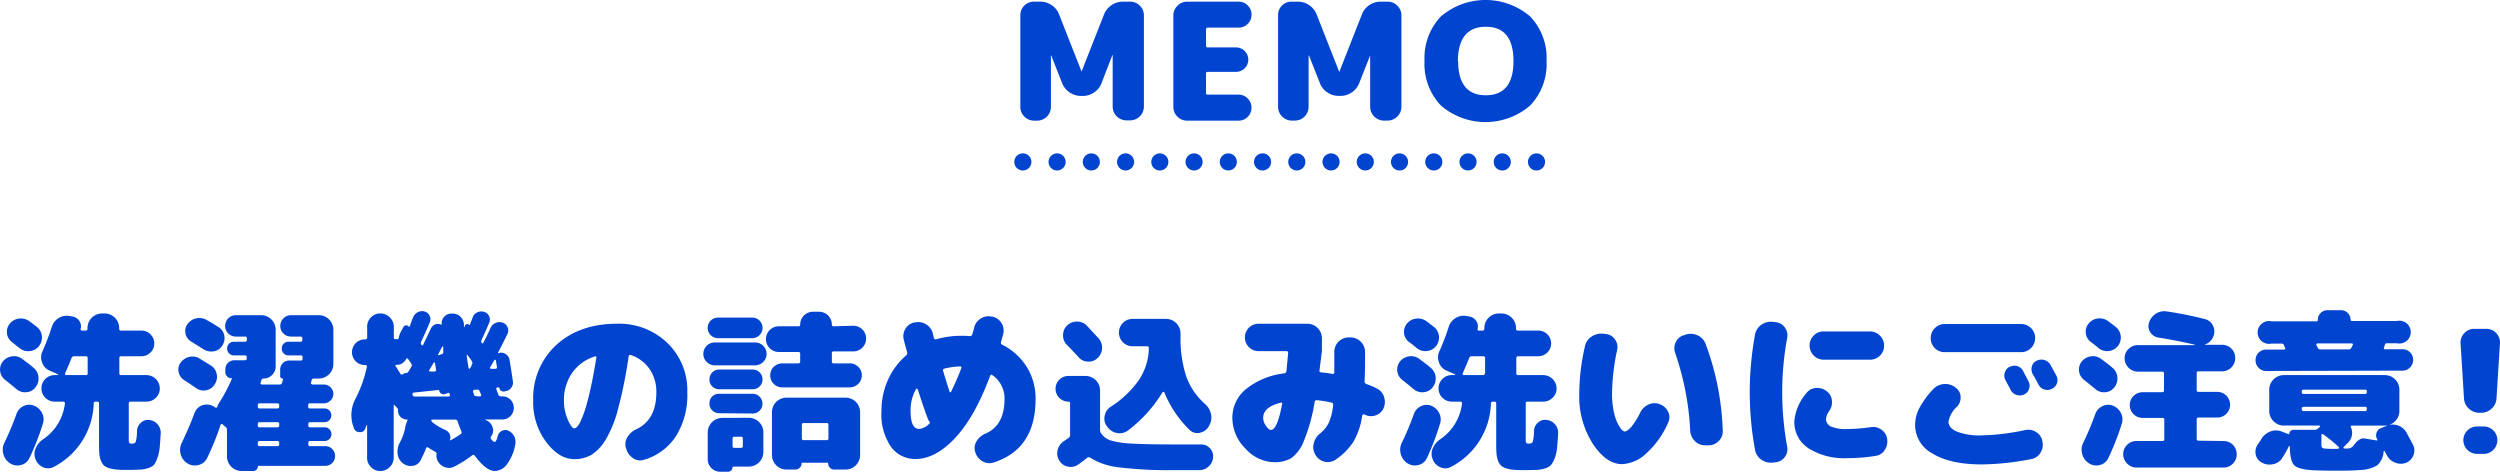 <svg xmlns="http://www.w3.org/2000/svg" viewBox="0 0 438.02 82.67"><defs><style>.cls-1,.cls-2{fill:none;stroke:#0044d0;stroke-linecap:round;stroke-linejoin:round;stroke-width:3px;}.cls-2{stroke-dasharray:0 6;}.cls-3{fill:#0044d0;}</style></defs><g id="レイヤー_2" data-name="レイヤー 2"><g id="design"><line class="cls-1" x1="179.21" y1="28.37" x2="179.21" y2="28.37"/><line class="cls-2" x1="185.21" y1="28.37" x2="266.21" y2="28.37"/><line class="cls-1" x1="269.21" y1="28.37" x2="269.21" y2="28.37"/><path class="cls-3" d="M198,.29a2.33,2.33,0,0,1,1.71.71,2.33,2.33,0,0,1,.71,1.71v16A2.42,2.42,0,0,1,198,21.09h-.63a2.42,2.42,0,0,1-2.42-2.42v-9a0,0,0,0,0-.06,0L193,14.56a3.36,3.36,0,0,1-1.31,1.64,3.48,3.48,0,0,1-2,.61h-.29a3.57,3.57,0,0,1-3.31-2.25l-1.9-4.84a0,0,0,1,0-.06,0v9a2.42,2.42,0,0,1-2.42,2.42h-.52a2.42,2.42,0,0,1-2.42-2.42v-16A2.33,2.33,0,0,1,179.45,1a2.33,2.33,0,0,1,1.71-.71h1.09a3.48,3.48,0,0,1,2,.61,3.36,3.36,0,0,1,1.31,1.64l3.94,10s0,0,0,0a0,0,0,0,0,0,0l3.93-10A3.57,3.57,0,0,1,196.78.29Z"/><path class="cls-3" d="M211.62,4.84a.29.29,0,0,0-.32.32V8a.28.28,0,0,0,.32.31h4.95a2.15,2.15,0,0,1,2.14,2.14,2.15,2.15,0,0,1-2.14,2.14h-4.95a.28.28,0,0,0-.32.31v3.37a.28.28,0,0,0,.32.31H217a2.28,2.28,0,0,1,1.61,3.89,2.17,2.17,0,0,1-1.61.67h-9a2.42,2.42,0,0,1-2.42-2.42v-16A2.33,2.33,0,0,1,206.31,1,2.33,2.33,0,0,1,208,.29h9a2.17,2.17,0,0,1,1.61.67,2.16,2.16,0,0,1,.67,1.6,2.17,2.17,0,0,1-.67,1.61,2.17,2.17,0,0,1-1.61.67Z"/><path class="cls-3" d="M243.11.29a2.3,2.3,0,0,1,1.71.71,2.3,2.3,0,0,1,.72,1.71v16a2.44,2.44,0,0,1-2.43,2.42h-.62a2.44,2.44,0,0,1-2.43-2.42v-9s0,0,0,0a0,0,0,0,0,0,0l-1.91,4.84a3.48,3.48,0,0,1-1.31,1.64,3.51,3.51,0,0,1-2,.61h-.28a3.49,3.49,0,0,1-2-.61,3.42,3.42,0,0,1-1.31-1.64l-1.91-4.84a0,0,0,1,0-.06,0v9a2.42,2.42,0,0,1-2.42,2.42h-.51a2.42,2.42,0,0,1-2.42-2.42v-16A2.3,2.3,0,0,1,224.59,1,2.3,2.3,0,0,1,226.3.29h1.08a3.51,3.51,0,0,1,2,.61,3.48,3.48,0,0,1,1.31,1.64l3.93,10a0,0,0,0,0,.06,0l3.93-10A3.42,3.42,0,0,1,239.92.9a3.49,3.49,0,0,1,2-.61Z"/><path class="cls-3" d="M252.48,2.86a12.05,12.05,0,0,1,15.59,0,10.52,10.52,0,0,1,2.9,7.83,10.51,10.51,0,0,1-2.9,7.82,12,12,0,0,1-15.59,0,10.55,10.55,0,0,1-2.89-7.82A10.55,10.55,0,0,1,252.48,2.86Zm3,7.83q0,6,4.85,6t4.84-6q0-6-4.84-6T255.43,10.69Z"/><path class="cls-3" d="M.9,66.56a2.28,2.28,0,0,1-.39-3.24,2.49,2.49,0,0,1,1.62-.89,2.29,2.29,0,0,1,1.77.47q1.38,1,2,1.56a2.31,2.31,0,0,1,.84,1.63,2.41,2.41,0,0,1-.54,1.79,2.18,2.18,0,0,1-1.57.84,2.27,2.27,0,0,1-1.73-.54Q1.59,67.1.9,66.56Zm5,4.5a2.62,2.62,0,0,1,1.44,1.26,2.39,2.39,0,0,1,.18,1.89,44.86,44.86,0,0,1-2.37,6.06,2.17,2.17,0,0,1-1.47,1.2,2.33,2.33,0,0,1-1.92-.3A2.67,2.67,0,0,1,.59,79.55a2.74,2.74,0,0,1,.19-2,48.81,48.81,0,0,0,2.1-5A2.36,2.36,0,0,1,4.1,71.16,2.24,2.24,0,0,1,5.91,71.06ZM2.1,59.93a2.17,2.17,0,0,1-.88-1.53,2.2,2.2,0,0,1,.49-1.68,2.38,2.38,0,0,1,1.62-.9,2.5,2.5,0,0,1,1.8.45q.33.24,1.32,1a2.39,2.39,0,0,1,.36,3.39,2.26,2.26,0,0,1-1.6.85A2.26,2.26,0,0,1,3.45,61L3,60.66l-.49-.4ZM26.16,73.58a2.25,2.25,0,0,1,2,2.31c-.06,1.06-.12,1.92-.19,2.59a7,7,0,0,1-.41,1.79A4.12,4.12,0,0,1,27,81.42,2.27,2.27,0,0,1,26,82a5.27,5.27,0,0,1-1.41.28c-.48,0-1.14.05-2,.05s-1.49,0-2-.05a5.92,5.92,0,0,1-1.41-.24,2.65,2.65,0,0,1-.94-.46,2.13,2.13,0,0,1-.54-.83,4.21,4.21,0,0,1-.29-1.21q-.06-.66-.06-1.71V70.7a.29.29,0,0,0-.33-.33h-.24q-.36,0-.36.33a12.93,12.93,0,0,1-7,11.1,2.06,2.06,0,0,1-1.87.06,2.47,2.47,0,0,1-1.34-1.44,2.44,2.44,0,0,1,.06-1.91,3.53,3.53,0,0,1,1.32-1.57,8.77,8.77,0,0,0,3.78-6.21.29.29,0,0,0-.3-.36H9.57a2.32,2.32,0,0,1-2.31-2.31,2.28,2.28,0,0,1,.68-1.65,2.19,2.19,0,0,1,1.63-.69h.57a.08.08,0,0,0,0-.15L8.7,64.94a2.31,2.31,0,0,1-1.3-1.38,2.42,2.42,0,0,1,0-1.92,39.31,39.31,0,0,0,1.68-4.38,2.78,2.78,0,0,1,1.2-1.53,2.61,2.61,0,0,1,1.89-.36l.54.09a1.76,1.76,0,0,1,1.2.79,1.65,1.65,0,0,1,.21,1.4.18.18,0,0,0,.05.18.21.21,0,0,0,.16.09H15a.29.29,0,0,0,.33-.33v-.12a2.56,2.56,0,0,1,2.55-2.55h.45a2.56,2.56,0,0,1,2.55,2.55v.12a.29.29,0,0,0,.33.33h3.57a2.25,2.25,0,0,1,0,4.5H21.24a.29.29,0,0,0-.33.33v2.64a.29.29,0,0,0,.33.33h4.38A2.36,2.36,0,0,1,28,68.06a2.19,2.19,0,0,1-.69,1.63,2.28,2.28,0,0,1-1.65.68H22.89a.29.29,0,0,0-.33.33v6.12a2.12,2.12,0,0,0,.08.78c.05.08.22.12.52.12a.62.62,0,0,0,.63-.33A7.24,7.24,0,0,0,24,75.5a2.06,2.06,0,0,1,.69-1.44A1.81,1.81,0,0,1,26.16,73.58Zm-10.8-8.19V62.75a.29.29,0,0,0-.33-.33H13a.47.47,0,0,0-.48.33q-.33.9-1.11,2.64a.28.28,0,0,0,0,.22.2.2,0,0,0,.18.11H15A.29.29,0,0,0,15.36,65.39Z"/><path class="cls-3" d="M32.3,66.62a2.19,2.19,0,0,1-1-1.41,2.07,2.07,0,0,1,.35-1.68,2.56,2.56,0,0,1,1.54-1,2.36,2.36,0,0,1,1.79.3q1.47.9,2,1.23a2.27,2.27,0,0,1,1,1.54,2.33,2.33,0,0,1-.4,1.79,2.23,2.23,0,0,1-1.52,1,2.3,2.3,0,0,1-1.75-.42Q33.11,67.13,32.3,66.62ZM57,78.17a1.62,1.62,0,0,1,1.21.51,1.71,1.71,0,0,1,.5,1.23A1.71,1.71,0,0,1,57,81.62H45.29a.11.11,0,0,0-.12.12.79.79,0,0,1-.78.78H42.32A2.56,2.56,0,0,1,39.77,80V75.32a.61.61,0,0,0-.27-.54L39,74.36q-.24-.18-.36.09a46.39,46.39,0,0,1-2.37,5.85,2.23,2.23,0,0,1-1.52,1.18,2.39,2.39,0,0,1-1.93-.31,2.63,2.63,0,0,1-1.17-1.61,2.75,2.75,0,0,1,.21-2q1.32-2.76,2.22-5.19a2.26,2.26,0,0,1,3-1.32,1.79,1.79,0,0,1,.63.36.3.3,0,0,0,.21,0,.16.16,0,0,0,.15-.13,2,2,0,0,1,.3-.66,28.15,28.15,0,0,0,2.25-4.23q.06-.12-.09-.12a1,1,0,0,1-.74-.32,1,1,0,0,1-.31-.73v-.51a1.57,1.57,0,0,1,1.59-1.59h1.83a.29.29,0,0,0,.33-.33V62.6a.29.29,0,0,0-.33-.33H41a1.18,1.18,0,0,1-.86-.35,1.15,1.15,0,0,1-.34-.85,1.16,1.16,0,0,1,1.2-1.2h1.92a.29.29,0,0,0,.33-.33V59.3a.29.29,0,0,0-.33-.33H41.36A1.86,1.86,0,0,1,40,58.43a1.77,1.77,0,0,1-.55-1.32,1.88,1.88,0,0,1,1.89-1.89h4.41a2.56,2.56,0,0,1,2.55,2.55v6.45a2.12,2.12,0,0,1-2.1,2.1.4.4,0,0,0-.39.27l-.08.24a1.65,1.65,0,0,1-.07.21.18.18,0,0,0,0,.22.28.28,0,0,0,.21.11H49a.4.4,0,0,0,.42-.3q.06-.21.18-.69a.05.05,0,0,0-.06-.06.4.4,0,0,1-.45-.45V64.76a1.57,1.57,0,0,1,1.59-1.59h2a.29.29,0,0,0,.33-.33V62.6a.29.29,0,0,0-.33-.33H50.57a1.18,1.18,0,0,1-.86-.35,1.15,1.15,0,0,1-.34-.85,1.16,1.16,0,0,1,1.2-1.2h2.07a.29.29,0,0,0,.33-.33V59.3a.29.29,0,0,0-.33-.33H51a1.86,1.86,0,0,1-1.34-.54,1.77,1.77,0,0,1-.55-1.32A1.88,1.88,0,0,1,51,55.22h4.86a2.56,2.56,0,0,1,2.55,2.55v6a2.56,2.56,0,0,1-2.55,2.55H55a.43.43,0,0,0-.42.33q0,.15-.09.39t.27.33h2a1.57,1.57,0,0,1,1.15.49,1.6,1.6,0,0,1,.5,1.16,1.71,1.71,0,0,1-1.65,1.65H54.35A.29.29,0,0,0,54,71v.24a.29.29,0,0,0,.33.33h2.52a1.15,1.15,0,0,1,.85.34,1.18,1.18,0,0,1,.35.86,1.2,1.2,0,0,1-1.2,1.2H54.35a.29.29,0,0,0-.33.33v.24a.29.29,0,0,0,.33.33h2.52a1.15,1.15,0,0,1,.85.34,1.18,1.18,0,0,1,.35.86,1.2,1.2,0,0,1-1.2,1.2H54.35a.29.29,0,0,0-.33.33v.24a.29.29,0,0,0,.33.33ZM38.3,57.32a2.17,2.17,0,0,1,1,1.51,2.33,2.33,0,0,1-.4,1.79,2.09,2.09,0,0,1-1.52.94,2.48,2.48,0,0,1-1.78-.4L33.5,59.84a2.09,2.09,0,0,1-1-1.4,2,2,0,0,1,.35-1.66,2.56,2.56,0,0,1,1.53-1,2.48,2.48,0,0,1,1.8.27Q37.07,56.54,38.3,57.32ZM48.92,71.24V71a.29.29,0,0,0-.33-.33H45.5a.29.29,0,0,0-.33.33v.24a.29.29,0,0,0,.33.33h3.09A.29.29,0,0,0,48.92,71.24Zm0,3.3V74.3a.29.29,0,0,0-.33-.33H45.5a.29.29,0,0,0-.33.33v.24a.29.29,0,0,0,.33.33h3.09A.29.29,0,0,0,48.92,74.54Zm0,3.3V77.6a.29.29,0,0,0-.33-.33H45.5a.29.29,0,0,0-.33.33v.24a.29.29,0,0,0,.33.33h3.09A.29.29,0,0,0,48.92,77.84Z"/><path class="cls-3" d="M89.08,75.47a2.17,2.17,0,0,1,1.2,2.4,8.32,8.32,0,0,1-1.46,3.48,2.72,2.72,0,0,1-2.14,1.17q-1.5,0-3.48-2.67-.21-.27-.45-.09a20,20,0,0,1-3.18,2,2,2,0,0,1-1.69.07,2.22,2.22,0,0,1-1.25-1.21,1.82,1.82,0,0,1-.15-1,.41.41,0,0,0-.24-.48,13.58,13.58,0,0,1-1.2-.72q-.27-.18-.39.12a18,18,0,0,1-1,2.16,1.72,1.72,0,0,1-1.45.93,2.16,2.16,0,0,1-1.73-.57,2.38,2.38,0,0,1-.81-1.64,3.19,3.19,0,0,1,.39-1.87,9.06,9.06,0,0,0,1-2.91,4.37,4.37,0,0,1,.33-.93q.09-.21-.09-.21A1.54,1.54,0,0,1,69.73,72v-.18a.67.67,0,0,0-.3-.51,1.68,1.68,0,0,1-.36-.42s-.07,0-.09,0v9.3a2.36,2.36,0,0,1-2.34,2.34A2.19,2.19,0,0,1,65,81.83a2.24,2.24,0,0,1-.68-1.65V74.51s0-.06,0-.06a.11.11,0,0,0-.07,0q-.18.48-.27.69a.92.92,0,0,1-1,.57A1,1,0,0,1,62,75l-.21-.63a6.11,6.11,0,0,1,.57-4.65,22.62,22.62,0,0,0,1.92-5.43q.06-.33-.24-.33h-.12a2.25,2.25,0,0,1,0-4.5H64a.29.29,0,0,0,.33-.33V57.26A2.24,2.24,0,0,1,65,55.61a2.19,2.19,0,0,1,1.63-.69A2.36,2.36,0,0,1,69,57.26v1.89a.24.24,0,0,0,.27.27h.24a.27.27,0,0,0,.36-.24,3.65,3.65,0,0,1,.33-1l.48-.87a.55.55,0,0,1,.45-.3.5.5,0,0,1,.48.21q.09.09.15,0c.08-.18.18-.45.3-.8s.22-.61.3-.79a1.73,1.73,0,0,1,.83-.92,1.55,1.55,0,0,1,1.21-.13,1.38,1.38,0,0,1,.88.76,1.35,1.35,0,0,1,0,1.16q-.66,1.62-1.5,3.39a.48.48,0,0,0,.06.51q.18.24.3,0l1.35-2.82a1.4,1.4,0,0,1,.72-.72,1.3,1.3,0,0,1,1,0q.18.06.18-.12v-.06a1.58,1.58,0,0,1,.48-1.23,1.68,1.68,0,0,1,1.23-.51h.21a1.88,1.88,0,0,1,1.38.57,2,2,0,0,1,.6,1.38,1.58,1.58,0,0,0,0,.19.87.87,0,0,1,0,.2.13.13,0,0,0,0,.06s0,0,.05,0l.15-.33a.43.43,0,0,1,.36-.23.38.38,0,0,1,.36.17s0,0,.09,0q.3-.75.51-1.32a1.49,1.49,0,0,1,.8-.89,1.63,1.63,0,0,1,1.21-.1,1.38,1.38,0,0,1,.88.76,1.35,1.35,0,0,1,0,1.16q-.3.75-1.35,3.06a.52.52,0,0,0,.06.48s.06.06.13.06a.13.13,0,0,0,.14-.09q1-1.95,1.26-2.61a1.66,1.66,0,0,1,.88-.87,1.69,1.69,0,0,1,1.25-.06,1.4,1.4,0,0,1,.85.78,1.37,1.37,0,0,1,0,1.17q-1.08,2.22-1.65,3.27a.11.11,0,0,0,0,.12s.06,0,.08,0a1.4,1.4,0,0,1,1.23.15,1.47,1.47,0,0,1,.69,1q.36,2.16.6,3.84a1.48,1.48,0,0,1-.24,1,1.42,1.42,0,0,1-.81.62l-.36.09a.82.82,0,0,1-.63-.08.59.59,0,0,1-.33-.49.11.11,0,0,0-.12-.12h-.21q-.3.06-.18.36c0,.1.09.25.16.45s.13.35.17.45a.4.4,0,0,0,.42.3h.27a2,2,0,0,1,1.43.58,2,2,0,0,1,.58,1.43,2,2,0,0,1-.58,1.44,1.94,1.94,0,0,1-1.43.6H85a.09.09,0,0,1,0,.06,3.82,3.82,0,0,1,.51.24A2,2,0,0,1,86.34,75a1.68,1.68,0,0,1-.23,1.38.41.41,0,0,0-.06.54q.36.51.63.51t.54-1.08a1.34,1.34,0,0,1,.74-.87A1.23,1.23,0,0,1,89.08,75.47ZM69.43,63.92a.13.13,0,0,0-.13.07.1.1,0,0,0,0,.14q.15.21.42.66t.42.66q.18.3.45.12a1.22,1.22,0,0,1,.66-.24.29.29,0,0,0,.27-.15l.54-.9a.47.47,0,0,0,0-.57l-.28-.42-.29-.39q-.18-.24-.33,0A1.81,1.81,0,0,1,69.43,63.92Zm3.21,5.55h5.91q.33,0,.27-.33a.46.46,0,0,1-.06-.18q-.06-.18-.21-.12l-.63.21a.63.63,0,0,1-.6-.08.76.76,0,0,1-.36-.52.11.11,0,0,0-.12-.12l-4.32.45a.27.27,0,0,0-.24.36A.34.34,0,0,0,72.64,69.47Zm2.58-4.65q-.12.27.15.27l.75,0q.33,0,.27-.36-.12-.78-.18-1.14a.12.12,0,0,0-.12-.09.12.12,0,0,0-.12.06Q75.58,64.25,75.22,64.82Zm5.49,11.25a.37.37,0,0,0,.12-.51q-.24-.54-.66-1.74a.42.42,0,0,0-.45-.3h-4q-.21,0-.15.18a.74.74,0,0,0,.21.3A10.18,10.18,0,0,0,78,75.32a1.51,1.51,0,0,1,.78.73,1.34,1.34,0,0,1,.06,1,.08.08,0,0,0,0,.1s.06,0,.08,0A18.87,18.87,0,0,0,80.71,76.07Zm-3.93-14a.13.13,0,0,0,0,.15s.07,0,.13,0l.45-.15a.39.39,0,0,0,.3-.48q0-.12,0-.39t0-.39a.08.08,0,0,0-.07-.08.09.09,0,0,0-.11,0q-.12.21-.33.63T76.78,62.09Zm5.88,1.83a.52.52,0,0,0,0-.63c-.08-.14-.22-.34-.4-.59a5.32,5.32,0,0,1-.38-.52s-.08,0-.11,0a.13.13,0,0,0,0,.09q.09.87.33,2.25a.13.13,0,0,0,.11.1.08.08,0,0,0,.1,0c0-.06.11-.16.19-.3S82.62,64,82.66,63.92Zm1.41,5.55q.33,0,.21-.33a3.1,3.1,0,0,0-.12-.29c-.06-.13-.1-.22-.12-.28a.37.37,0,0,0-.45-.27l-.42,0a.3.3,0,0,0-.27.39.69.69,0,0,0,.06.21.69.69,0,0,1,.06.21.43.43,0,0,0,.42.33Zm1.8-5.1a.17.17,0,0,0,0,.18.18.18,0,0,0,.17.09l.75,0q.33,0,.27-.39l-.18-1.08a.15.15,0,0,0-.12-.11.1.1,0,0,0-.12,0Q86.23,63.8,85.87,64.37Z"/><path class="cls-3" d="M108.12,56.72a12.17,12.17,0,0,1,8.81,3.37,11.48,11.48,0,0,1,3.49,8.63,13.59,13.59,0,0,1-2,7.72,10,10,0,0,1-5.63,4.13,2.14,2.14,0,0,1-1.92-.33,2.87,2.87,0,0,1-1.17-1.71l-.06-.12a2.34,2.34,0,0,1,.32-1.86,3.43,3.43,0,0,1,1.54-1.35Q115,73.55,115,68.72a6.94,6.94,0,0,0-1.21-4.08,6.36,6.36,0,0,0-3.26-2.43q-.33-.12-.39.24a78.91,78.91,0,0,1-1.8,9A20.86,20.86,0,0,1,106.14,77a8,8,0,0,1-2.52,2.69,5.86,5.86,0,0,1-3,.75q-2.67,0-4.93-3a11.58,11.58,0,0,1-2.27-7.21,12.68,12.68,0,0,1,4-9.75Q101.52,56.72,108.12,56.72Zm-3.63,5.91a.15.15,0,0,0-.06-.18.25.25,0,0,0-.21,0,7.66,7.66,0,0,0-4,2.91,8.39,8.39,0,0,0-1.41,4.89,8.18,8.18,0,0,0,.66,3.25c.44,1,.82,1.55,1.14,1.55s.68-.38,1.07-1.13a22,22,0,0,0,1.35-4Q103.81,66.91,104.49,62.63Z"/><path class="cls-3" d="M132.31,60a2,2,0,0,1,2,2,1.9,1.9,0,0,1-.6,1.42,2,2,0,0,1-1.44.59h-7a2,2,0,0,1-1.44-.59,1.9,1.9,0,0,1-.6-1.42,2,2,0,0,1,2-2Zm-6.51-4.35h6a1.72,1.72,0,0,1,1.27.52,1.75,1.75,0,0,1,.53,1.28,1.81,1.81,0,0,1-1.8,1.8h-6a1.75,1.75,0,0,1-1.28-.53,1.72,1.72,0,0,1-.52-1.27,1.78,1.78,0,0,1,1.8-1.8Zm5.4,17.55a2.56,2.56,0,0,1,2.55,2.55v3.45a2.56,2.56,0,0,1-2.55,2.55h-2.73a.11.11,0,0,0-.12.12.79.79,0,0,1-.78.78h-1.38a2.12,2.12,0,0,1-1.55-.65,2.09,2.09,0,0,1-.64-1.54V75.77a2.56,2.56,0,0,1,2.55-2.55Zm-5.19-5a1.67,1.67,0,0,1-1.22-.5,1.64,1.64,0,0,1-.49-1.21,1.7,1.7,0,0,1,.49-1.23,1.64,1.64,0,0,1,1.22-.51h5.88a1.62,1.62,0,0,1,1.21.51,1.71,1.71,0,0,1,.5,1.23,1.71,1.71,0,0,1-1.71,1.71Zm0,4.2a1.67,1.67,0,0,1-1.22-.5,1.64,1.64,0,0,1-.49-1.21,1.7,1.7,0,0,1,.49-1.23A1.64,1.64,0,0,1,126,69h5.88a1.62,1.62,0,0,1,1.21.51,1.71,1.71,0,0,1,.5,1.23,1.71,1.71,0,0,1-1.71,1.71Zm4.14,5.67V76.85a.29.29,0,0,0-.33-.33h-1.14a.29.29,0,0,0-.33.33v1.29a.29.29,0,0,0,.33.33h1.14A.29.29,0,0,0,130.15,78.14Zm19.35-21a2.25,2.25,0,0,1,0,4.5h-3.42a.29.29,0,0,0-.33.33v1.44a.29.29,0,0,0,.33.33h2.82a2,2,0,0,1,1.48.61,2,2,0,0,1,.62,1.49,2.12,2.12,0,0,1-2.1,2.1H137.05a2,2,0,0,1-1.49-.62,2,2,0,0,1-.61-1.48,2.08,2.08,0,0,1,2.1-2.1h2.82a.29.29,0,0,0,.33-.33V62a.29.29,0,0,0-.33-.33h-3.42a2.25,2.25,0,0,1,0-4.5h3.45a.27.27,0,0,0,.3-.3,2.25,2.25,0,0,1,2.25-2.25h1.05a2.25,2.25,0,0,1,2.25,2.25.27.27,0,0,0,.3.3Zm-1.35,12.6a2.56,2.56,0,0,1,2.55,2.55v7.5a2.56,2.56,0,0,1-2.55,2.55h-2a1,1,0,0,1-.74-.32,1,1,0,0,1-.31-.73.13.13,0,0,0-.15-.15h-4.35a.13.13,0,0,0-.15.15,1.1,1.1,0,0,1-1.05,1.05H137.8a2.56,2.56,0,0,1-2.55-2.55v-7.5a2.56,2.56,0,0,1,2.55-2.55Zm-3,7V74.45a.29.29,0,0,0-.33-.33h-4a.29.29,0,0,0-.33.33v2.34a.29.29,0,0,0,.33.33h4A.29.29,0,0,0,145.15,76.79Z"/><path class="cls-3" d="M175.62,60.41a10.82,10.82,0,0,1,4.29,3.9,10.4,10.4,0,0,1,1.53,5.61q0,8.79-7.41,11.13a2.33,2.33,0,0,1-1.95-.27,2.72,2.72,0,0,1-1.23-1.65,2.25,2.25,0,0,1,.27-1.85,3.2,3.2,0,0,1,1.53-1.3Q176,74.54,176,69.92a4.94,4.94,0,0,0-2.13-4.2q-.27-.18-.39.12-2.67,7.2-6.13,10.89t-6.95,3.69a5.19,5.19,0,0,1-4.33-2.19A10.08,10.08,0,0,1,154.44,72a13.09,13.09,0,0,1,1.13-5.42,12.3,12.3,0,0,1,3.19-4.3.51.51,0,0,0,.18-.54q-.45-1.65-.6-2.25a2.43,2.43,0,0,1,.32-1.91,2.33,2.33,0,0,1,1.57-1.09l.12,0a2.57,2.57,0,0,1,1.94.36,2.49,2.49,0,0,1,1.15,1.62l.09.37.09.38a.31.31,0,0,0,.45.21,16.41,16.41,0,0,1,4.47-.6q.51,0,1.41.06a.38.38,0,0,0,.39-.3l.18-.57a4.28,4.28,0,0,0,.15-.6,2.6,2.6,0,0,1,1.16-1.61,2.5,2.5,0,0,1,1.9-.34h.12a2.47,2.47,0,0,1,1.61,1.12,2.42,2.42,0,0,1,.31,1.91c0,.16-.1.4-.19.72s-.16.56-.2.72A.39.39,0,0,0,175.62,60.41ZM159.54,72q0,3.15,1.5,3.15a2.75,2.75,0,0,0,1.74-.87q.27-.21,0-.51a1.69,1.69,0,0,1-.27-.54q-.63-1.68-1.71-5a.18.18,0,0,0-.13-.12.14.14,0,0,0-.17.06A7.38,7.38,0,0,0,159.54,72Zm8.88-7.47q.12-.33-.18-.33a12.68,12.68,0,0,0-2.79.39.28.28,0,0,0-.21.39q.45,1.53,1.14,3.66a.14.14,0,0,0,.11.1s.09,0,.13-.07Q167.52,66.86,168.42,64.55Z"/><path class="cls-3" d="M210.44,77.87a2,2,0,0,1,1.54.66,2,2,0,0,1,.56,1.59,2.29,2.29,0,0,1-.77,1.6,2.34,2.34,0,0,1-1.63.65h-4.5a71.66,71.66,0,0,1-9.51-.48,12.08,12.08,0,0,1-5.1-1.68.42.42,0,0,0-.54,0q-1,.78-1.56,1.17a2.29,2.29,0,0,1-1.82.37,2.14,2.14,0,0,1-1.51-1.06,2.3,2.3,0,0,1-.29-1.86,2.59,2.59,0,0,1,1.13-1.56l.39-.27.39-.27a.64.64,0,0,0,.27-.57V70.67a.27.27,0,0,0-.3-.3,2.25,2.25,0,0,1,0-4.5h3a2.56,2.56,0,0,1,2.55,2.55v6.87a1.11,1.11,0,0,0,.18.63,3.28,3.28,0,0,0,1.65,1.24,14.32,14.32,0,0,0,3.48.54q2.43.17,7.59.17ZM186.26,58.68A2.27,2.27,0,0,1,187,57a2.42,2.42,0,0,1,1.77-.66,2.33,2.33,0,0,1,1.71.78l1,1.08,1,1.08a2.42,2.42,0,0,1,.61,1.74,2.39,2.39,0,0,1-.76,1.68,2.19,2.19,0,0,1-1.68.66,2.24,2.24,0,0,1-1.65-.75q-1.38-1.5-2.13-2.25A2.27,2.27,0,0,1,186.26,58.68Zm8.34,12.59a17.39,17.39,0,0,0,5-4.77A10.39,10.39,0,0,0,201.29,61a.29.29,0,0,0-.33-.33h-2.52a2.33,2.33,0,0,1-1.7-.71,2.4,2.4,0,0,1,1.7-4.09h5.85a2.56,2.56,0,0,1,2.55,2.55v.45a21.56,21.56,0,0,0,1,7.09,11.66,11.66,0,0,0,3.29,4.82,3.21,3.21,0,0,1,1.05,1.8,2.75,2.75,0,0,1-.33,2l-.06.12a2.33,2.33,0,0,1-1.55,1.12,1.91,1.91,0,0,1-1.78-.46A19.43,19.43,0,0,1,204,68.75a.14.14,0,0,0-.15-.09.2.2,0,0,0-.18.09,24.13,24.13,0,0,1-6.06,6.69,2.44,2.44,0,0,1-1.95.42A2.61,2.61,0,0,1,194,74.75l-.06-.06a2.27,2.27,0,0,1-.39-1.85A2.4,2.4,0,0,1,194.6,71.27Z"/><path class="cls-3" d="M241.22,68.06a2.43,2.43,0,0,1,1.29,1.54,2.69,2.69,0,0,1-.14,2l0,0a2.29,2.29,0,0,1-1.43,1.2,2.35,2.35,0,0,1-1.87-.18.25.25,0,0,0-.24,0,.26.26,0,0,0-.16.18,12.74,12.74,0,0,1-1.52,4.56A11,11,0,0,1,234,80.54a2.46,2.46,0,0,1-3.5-.81l-.07-.12a2.54,2.54,0,0,1-.25-1.92A3,3,0,0,1,231.23,76a5.61,5.61,0,0,0,1.58-1.92,10.36,10.36,0,0,0,.77-3.12c0-.24-.06-.38-.28-.42a18.05,18.05,0,0,0-2.58-.42c-.21,0-.34.06-.38.3a30.81,30.81,0,0,1-1.87,6.78,6.77,6.77,0,0,1-2.21,3.06,5.77,5.77,0,0,1-3,.72,6.91,6.91,0,0,1-5.05-2.39,7.59,7.59,0,0,1-2.29-5.41,6.46,6.46,0,0,1,2.38-5A13.11,13.11,0,0,1,225,65.42a.48.48,0,0,0,.4-.42q0-.12.12-1.29c.07-.78.13-1.4.17-1.86a.25.25,0,0,0-.06-.23.29.29,0,0,0-.23-.1h-4.9a2.32,2.32,0,0,1-1.69-.71,2.4,2.4,0,0,1,1.69-4.09h8.56a2.56,2.56,0,0,1,2.55,2.55v2.25l-.42,3.36c-.05.2,0,.32.26.36q1,.09,2,.27.33.06.33-.27c0-.34,0-.91,0-1.71s0-1.43,0-1.89a2.53,2.53,0,0,1,2.54-2.52h.3a2.56,2.56,0,0,1,2.55,2.55c0,1.92,0,3.63-.09,5.13a.5.5,0,0,0,.3.48A14.59,14.59,0,0,1,241.22,68.06Zm-16.59,2.76a.23.23,0,0,0,0-.21.22.22,0,0,0-.21-.06c-2.07.5-3.1,1.39-3.1,2.67a2.4,2.4,0,0,0,.49,1.39c.31.47.6.71.87.71Q223.79,75.32,224.63,70.82Z"/><path class="cls-3" d="M245.69,66.56a2.28,2.28,0,0,1-.39-3.24,2.49,2.49,0,0,1,1.62-.89,2.28,2.28,0,0,1,1.77.47q1.38,1,2,1.56a2.36,2.36,0,0,1,.85,1.63,2.5,2.5,0,0,1-.54,1.79,2.22,2.22,0,0,1-1.58.84,2.27,2.27,0,0,1-1.73-.54Q246.38,67.1,245.69,66.56Zm5,4.5a2.62,2.62,0,0,1,1.44,1.26,2.39,2.39,0,0,1,.18,1.89A44.86,44.86,0,0,1,250,80.27a2.17,2.17,0,0,1-1.47,1.2,2.33,2.33,0,0,1-1.92-.3,2.67,2.67,0,0,1-1.18-1.62,2.74,2.74,0,0,1,.19-2,48.81,48.81,0,0,0,2.1-5,2.36,2.36,0,0,1,1.22-1.37A2.24,2.24,0,0,1,250.7,71.06Zm-3.81-11.13a2.23,2.23,0,0,1-.38-3.21,2.34,2.34,0,0,1,1.62-.9,2.49,2.49,0,0,1,1.79.45c.22.16.67.5,1.32,1a2.39,2.39,0,0,1,.36,3.39,2.41,2.41,0,0,1-3.36.33l-.42-.35-.49-.4ZM271,73.58a2.25,2.25,0,0,1,2,2.31c-.06,1.06-.12,1.92-.19,2.59a7,7,0,0,1-.41,1.79,4.12,4.12,0,0,1-.61,1.15,2.27,2.27,0,0,1-1,.62,5.27,5.27,0,0,1-1.4.28c-.49,0-1.15.05-2,.05s-1.49,0-2-.05a5.92,5.92,0,0,1-1.41-.24,2.65,2.65,0,0,1-.94-.46,2.13,2.13,0,0,1-.54-.83,4.21,4.21,0,0,1-.29-1.21q-.06-.66-.06-1.71V70.7a.29.29,0,0,0-.33-.33h-.24c-.23,0-.36.11-.36.33a12.93,12.93,0,0,1-7,11.1,2.06,2.06,0,0,1-1.87.06A2.43,2.43,0,0,1,251,80.42a2.4,2.4,0,0,1,.05-1.91,3.53,3.53,0,0,1,1.32-1.57,8.77,8.77,0,0,0,3.78-6.21.3.3,0,0,0-.06-.26.28.28,0,0,0-.24-.1h-1.5a2.32,2.32,0,0,1-2.31-2.31,2.28,2.28,0,0,1,.68-1.65,2.19,2.19,0,0,1,1.63-.69h.57a.08.08,0,0,0,0-.15l-1.47-.63a2.31,2.31,0,0,1-1.3-1.38,2.42,2.42,0,0,1,0-1.92,39.31,39.31,0,0,0,1.68-4.38,2.78,2.78,0,0,1,1.2-1.53,2.63,2.63,0,0,1,1.9-.36l.54.09a1.77,1.77,0,0,1,1.19.79,1.65,1.65,0,0,1,.21,1.4.18.18,0,0,0,.05.18.21.21,0,0,0,.16.09h.66a.29.29,0,0,0,.33-.33v-.12a2.56,2.56,0,0,1,2.55-2.55h.45a2.56,2.56,0,0,1,2.55,2.55v.12a.29.29,0,0,0,.33.33h3.57a2.25,2.25,0,0,1,0,4.5H266a.29.29,0,0,0-.33.33v2.64a.29.29,0,0,0,.33.33h4.38a2.37,2.37,0,0,1,2.35,2.34,2.2,2.2,0,0,1-.7,1.63,2.28,2.28,0,0,1-1.65.68h-2.73a.29.29,0,0,0-.33.33v6.12a2.12,2.12,0,0,0,.08.78c.05.08.22.12.52.12a.64.64,0,0,0,.64-.33,8.33,8.33,0,0,0,.21-1.89,2,2,0,0,1,.68-1.44A1.81,1.81,0,0,1,271,73.58Zm-10.8-8.19V62.75a.29.29,0,0,0-.33-.33h-2a.45.45,0,0,0-.47.33c-.23.6-.6,1.48-1.12,2.64a.25.25,0,0,0,0,.22.18.18,0,0,0,.17.11h3.39A.29.29,0,0,0,260.15,65.39Z"/><path class="cls-3" d="M290.8,70.82a2.57,2.57,0,0,1,1.47,1.33,2.14,2.14,0,0,1,0,1.91,15.53,15.53,0,0,1-3.8,5.35,6.63,6.63,0,0,1-4.27,1.91q-2.76,0-5.13-3.57A15.43,15.43,0,0,1,276.7,69a37.6,37.6,0,0,1,1-8.34,2.64,2.64,0,0,1,1.18-1.7,3.07,3.07,0,0,1,2.06-.49l.45.06a2.14,2.14,0,0,1,1.57.94,2.23,2.23,0,0,1,.38,1.82,38.58,38.58,0,0,0-.9,7.71,14.46,14.46,0,0,0,.23,2.68,8.94,8.94,0,0,0,.58,2.1,6.55,6.55,0,0,0,.73,1.32c.25.33.49.5.71.5s.69-.29,1.17-.86a12.79,12.79,0,0,0,1.53-2.47,2.93,2.93,0,0,1,1.49-1.41A2.4,2.4,0,0,1,290.8,70.82Zm4.59-12.21a2.9,2.9,0,0,1,2.07.16,2.63,2.63,0,0,1,1.38,1.49,47.93,47.93,0,0,1,3,15.21,2.34,2.34,0,0,1-.71,1.8,2.39,2.39,0,0,1-1.78.75h-.6a2.45,2.45,0,0,1-1.8-.75,2.71,2.71,0,0,1-.81-1.83,49.23,49.23,0,0,0-2.64-13.62,2.4,2.4,0,0,1,.12-1.89,2.17,2.17,0,0,1,1.44-1.2Z"/><path class="cls-3" d="M311.12,56.45a2.2,2.2,0,0,1,1.6.93,2.27,2.27,0,0,1,.41,1.8,52.74,52.74,0,0,0,0,19.08,2.27,2.27,0,0,1-.41,1.8,2.2,2.2,0,0,1-1.6.93l-.51.06a2.86,2.86,0,0,1-2-.51,2.63,2.63,0,0,1-1.11-1.71,55.42,55.42,0,0,1,0-20.22,2.63,2.63,0,0,1,1.11-1.71,2.86,2.86,0,0,1,2-.51ZM327.8,74.84a2.41,2.41,0,0,1,1.84.45,2.34,2.34,0,0,1,1,1.59,2.75,2.75,0,0,1-.44,2,2.26,2.26,0,0,1-1.63,1,29.72,29.72,0,0,1-4.89.39,11.69,11.69,0,0,1-6.84-1.74,5.48,5.48,0,0,1-2.46-4.71,8.72,8.72,0,0,1,2.1-4.92,2.24,2.24,0,0,1,1.71-.92,2.6,2.6,0,0,1,1.89.59,2.22,2.22,0,0,1,.88,1.59,2.64,2.64,0,0,1-.43,1.8,3,3,0,0,0-.6,1.41,1.44,1.44,0,0,0,.85,1.35,6.72,6.72,0,0,0,2.9.45A30.52,30.52,0,0,0,327.8,74.84Zm-.18-16.77a2.38,2.38,0,0,1,1.75.73,2.41,2.41,0,0,1,.74,1.76,2.37,2.37,0,0,1-.72,1.74,2.41,2.41,0,0,1-1.77.72h-8.1a2.46,2.46,0,0,1-2.46-2.46,2.41,2.41,0,0,1,.72-1.77,2.37,2.37,0,0,1,1.74-.72Z"/><path class="cls-3" d="M357.83,77.21l0,.12a2.48,2.48,0,0,1-.33,2,2.4,2.4,0,0,1-1.62,1.11,47.26,47.26,0,0,1-8.64.93q-5.52,0-8.61-1.89a5.69,5.69,0,0,1-3.09-5,6.57,6.57,0,0,1,.71-2.91,15.37,15.37,0,0,1,2.44-3.36,2.91,2.91,0,0,1,3.87-.36l.06.06a2,2,0,0,1,.89,1.57,2.26,2.26,0,0,1-.62,1.76,4.74,4.74,0,0,0-1.5,2.64c0,.72.49,1.3,1.46,1.74a11.13,11.13,0,0,0,4.39.66,39.67,39.67,0,0,0,7.59-.93,2.5,2.5,0,0,1,1.9.34A2.39,2.39,0,0,1,357.83,77.21Zm-1.26-18a2.41,2.41,0,0,1-.72,1.77,2.37,2.37,0,0,1-1.74.72H340.73A2.37,2.37,0,0,1,339,61a2.41,2.41,0,0,1-.72-1.77,2.46,2.46,0,0,1,2.46-2.46h13.38a2.46,2.46,0,0,1,2.46,2.46Zm-4.44,5.07a1.77,1.77,0,0,1,1.35-.12,1.68,1.68,0,0,1,1,.87c.09.2.25.49.46.88s.36.69.46.89a1.64,1.64,0,0,1,.11,1.32,1.59,1.59,0,0,1-.89,1,1.73,1.73,0,0,1-1.32.07,1.7,1.7,0,0,1-1-.85l-.93-1.74a1.62,1.62,0,0,1-.11-1.31A1.59,1.59,0,0,1,352.13,64.25ZM359.3,64l1,1.83a1.64,1.64,0,0,1,.1,1.3,1.7,1.7,0,0,1-.89,1,1.74,1.74,0,0,1-1.36.1,1.69,1.69,0,0,1-1-.88q-.3-.6-1-1.8A1.78,1.78,0,0,1,356,64.2a1.47,1.47,0,0,1,.85-1,1.77,1.77,0,0,1,1.37-.11A1.8,1.8,0,0,1,359.3,64Z"/><path class="cls-3" d="M365.14,66.56a2.28,2.28,0,0,1-.39-3.24,2.49,2.49,0,0,1,1.62-.89,2.29,2.29,0,0,1,1.77.47q1.38,1,2,1.56a2.31,2.31,0,0,1,.84,1.63,2.41,2.41,0,0,1-.54,1.79,2.18,2.18,0,0,1-1.57.84,2.27,2.27,0,0,1-1.73-.54Q365.83,67.1,365.14,66.56Zm5,4.5a2.62,2.62,0,0,1,1.44,1.26,2.39,2.39,0,0,1,.18,1.89,44.86,44.86,0,0,1-2.37,6.06,2.17,2.17,0,0,1-1.47,1.2,2.33,2.33,0,0,1-1.92-.3,2.67,2.67,0,0,1-1.18-1.62,2.74,2.74,0,0,1,.19-2,48.81,48.81,0,0,0,2.1-5,2.36,2.36,0,0,1,1.22-1.37A2.24,2.24,0,0,1,370.15,71.06Zm-.78-14.79,1.32,1a2.39,2.39,0,0,1,.36,3.39,2.41,2.41,0,0,1-3.36.33l-.42-.35-.49-.4-.44-.33a2.17,2.17,0,0,1-.88-1.53,2.2,2.2,0,0,1,.49-1.68,2.38,2.38,0,0,1,1.62-.9A2.5,2.5,0,0,1,369.37,56.27Zm20.22,21a2.29,2.29,0,0,1,2.31,2.31,2.27,2.27,0,0,1-.67,1.65,2.21,2.21,0,0,1-1.64.69h-15.3A2.36,2.36,0,0,1,372,79.58a2.21,2.21,0,0,1,.69-1.64,2.27,2.27,0,0,1,1.65-.67h4.53a.29.29,0,0,0,.33-.33V73.55a.29.29,0,0,0-.33-.33H375.4a2.25,2.25,0,0,1,0-4.5h3.42a.29.29,0,0,0,.33-.33V65.45a.29.29,0,0,0-.33-.33h-4.23a2.36,2.36,0,0,1-2.34-2.34,2.21,2.21,0,0,1,.69-1.64,2.27,2.27,0,0,1,1.65-.67h10a.09.09,0,0,1,0-.06q-2.85-.69-6.39-1.26a2.05,2.05,0,0,1-1.44-.92,1.88,1.88,0,0,1-.24-1.66A2.8,2.8,0,0,1,377.67,55a2.7,2.7,0,0,1,1.87-.45,67.06,67.06,0,0,1,6.75,1.35A2.09,2.09,0,0,1,387.7,57a2.23,2.23,0,0,1,.15,1.79,2.34,2.34,0,0,1-1.53,1.56.09.09,0,0,0,0,.06s0,0,.06,0h2.94a2.29,2.29,0,0,1,2.31,2.31,2.27,2.27,0,0,1-.67,1.65,2.21,2.21,0,0,1-1.64.69h-4.11a.29.29,0,0,0-.33.33v2.94a.29.29,0,0,0,.33.33h3.27a2.25,2.25,0,0,1,0,4.5h-3.27a.29.29,0,0,0-.33.33v3.39a.29.29,0,0,0,.33.33Z"/><path class="cls-3" d="M397.05,65a1.78,1.78,0,0,1-1.32-.56,1.83,1.83,0,0,1-.54-1.33,1.84,1.84,0,0,1,1.86-1.86h3.15a.18.18,0,0,0,.17-.11.19.19,0,0,0,0-.19.62.62,0,0,0-.07-.18,2.15,2.15,0,0,1-.11-.24q-.12-.33-.39-.33H398a2,2,0,1,1,0-3.9h7.86a.21.21,0,0,0,.24-.24,1.67,1.67,0,0,1,.5-1.22,1.64,1.64,0,0,1,1.21-.49h2.28A1.67,1.67,0,0,1,411.84,56a.21.21,0,0,0,.24.24h7.86a2,2,0,1,1,0,3.9H418.2a.34.34,0,0,0-.36.33l-.15.42a.18.18,0,0,0,0,.19.16.16,0,0,0,.16.11h3.09a1.84,1.84,0,0,1,1.86,1.86,1.83,1.83,0,0,1-.54,1.33,1.78,1.78,0,0,1-1.32.56Zm24.63,10.89q.21.36,1.08,2a2.21,2.21,0,0,1,.11,1.83,2.33,2.33,0,0,1-1.28,1.35,2.55,2.55,0,0,1-1.9,0,2.69,2.69,0,0,1-1.46-1.24q-.24-.48-.39-.72t-.21,0a3.52,3.52,0,0,1-1.14,2.43,6.23,6.23,0,0,1-3,.81q-1.29.12-3.9.12-2,0-3.9-.06c-1.92-.08-3.14-.36-3.67-.84s-.81-1.61-.83-3.39a.08.08,0,0,0-.15,0,19.63,19.63,0,0,1-1.2,2.1,2.37,2.37,0,0,1-1.63,1.06,2.75,2.75,0,0,1-2-.34,2,2,0,0,1-1-1.41,2.21,2.21,0,0,1,.37-1.71q.3-.42.6-.93a3.21,3.21,0,0,1,1.59-1.34,2.64,2.64,0,0,1,2,0l1.26.48a0,0,0,0,0,.06,0,.09.09,0,0,0,0-.06.72.72,0,0,1,.72-.72h3.75a.78.78,0,0,0,.57-.24l.33-.27a.14.14,0,0,0,0-.15.12.12,0,0,0-.12-.09h-6.33A2.56,2.56,0,0,1,397.59,72V68.27a2.56,2.56,0,0,1,2.55-2.55h17.7a2.56,2.56,0,0,1,2.55,2.55V72a2.43,2.43,0,0,1-.52,1.54,2.61,2.61,0,0,1-1.34.92,2.85,2.85,0,0,1,1.8.16A2.81,2.81,0,0,1,421.68,75.86ZM403.29,68.6v.09a.29.29,0,0,0,.33.33h10.74a.29.29,0,0,0,.33-.33V68.6a.29.29,0,0,0-.33-.33H403.62A.29.29,0,0,0,403.29,68.6Zm0,3.09a.29.29,0,0,0,.33.33h10.74a.29.29,0,0,0,.33-.33V71.6a.29.29,0,0,0-.33-.33H403.62a.29.29,0,0,0-.33.33Zm8.76-11.52h-6a.19.19,0,0,0-.18.1.24.24,0,0,0,0,.23l.11.21.1.21a.5.5,0,0,0,.48.3h4.92a.52.52,0,0,0,.51-.3l.12-.24.12-.24a.2.2,0,0,0,0-.18A.2.2,0,0,0,412.05,60.17Zm-2.37,18.45c.06,0,.1,0,.12-.11a.15.15,0,0,0,0-.16A24.65,24.65,0,0,0,407,76.07a.2.2,0,0,0-.18,0,.14.14,0,0,0-.09.15v1.5a1.5,1.5,0,0,0,.09.69.84.84,0,0,0,.51.18q.66.06,2,.06Zm8.7-4.11a3.61,3.61,0,0,1-.54.06h-5.76q-.3,0-.18.3a2.33,2.33,0,0,1,.17,1.41,2.39,2.39,0,0,1-.68,1.29l-.78.78a.12.12,0,0,0,0,.15.14.14,0,0,0,.13.09l.29,0h.22a1.32,1.32,0,0,0,1.08-.48q1-1.44,1.95-1.29l2.16.36s.07,0,.09-.08,0-.08,0-.1a1.35,1.35,0,0,1-.15-1.14,1.26,1.26,0,0,1,.75-.84l.9-.36A1.86,1.86,0,0,1,418.38,74.51Z"/><path class="cls-3" d="M435.61,57.62a2.29,2.29,0,0,1,1.76.76,2.34,2.34,0,0,1,.64,1.79l-.6,9.6a2.59,2.59,0,0,1-.84,1.81,2.62,2.62,0,0,1-1.86.74h-.3a2.62,2.62,0,0,1-1.86-.74,2.59,2.59,0,0,1-.84-1.81l-.6-9.6a2.35,2.35,0,0,1,.65-1.79,2.27,2.27,0,0,1,1.75-.76Zm-.45,17.1a2.4,2.4,0,0,1,0,4.8H434a2.4,2.4,0,0,1,0-4.8Z"/></g></g></svg>